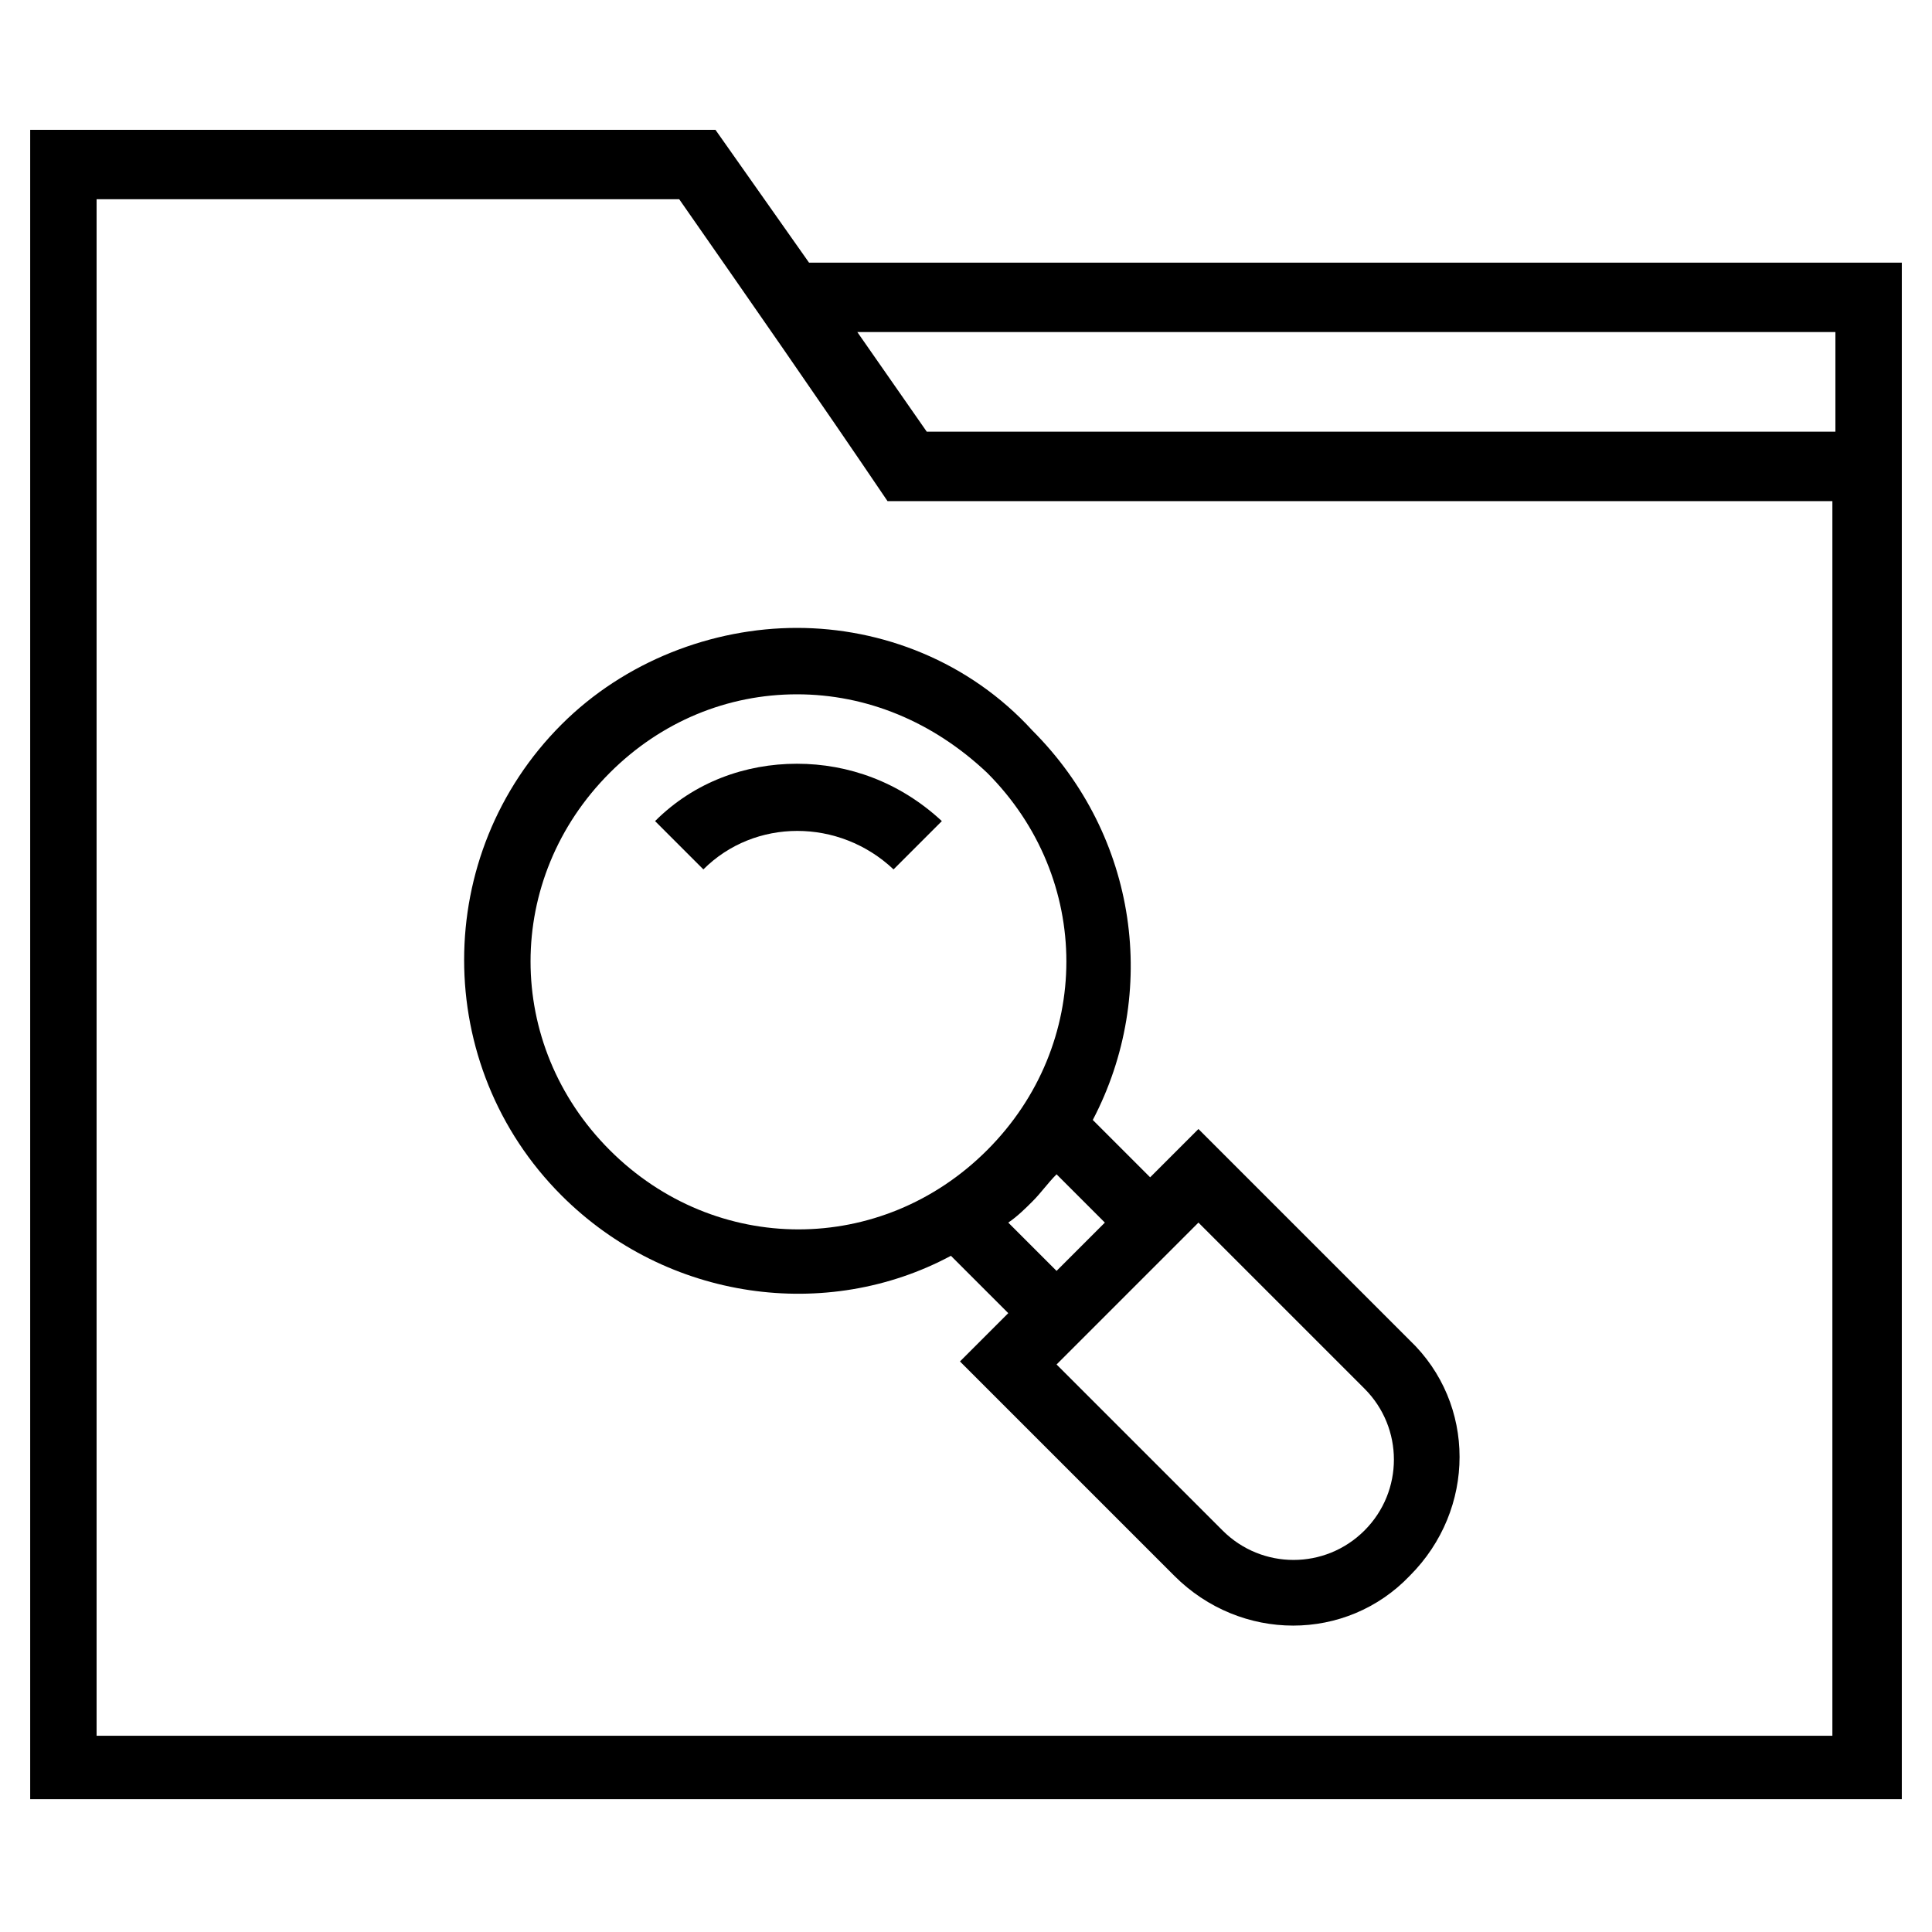 <?xml version="1.0" encoding="utf-8"?>
<!-- Generator: Adobe Illustrator 27.2.0, SVG Export Plug-In . SVG Version: 6.00 Build 0)  -->
<svg version="1.1" id="svg5" xmlns:svg="http://www.w3.org/2000/svg"
	 xmlns="http://www.w3.org/2000/svg" xmlns:xlink="http://www.w3.org/1999/xlink" x="0px" y="0px" viewBox="0 0 64 64"
	 style="enable-background:new 0 0 64 64;" xml:space="preserve">
<style type="text/css">
	.st0{fill-rule:evenodd;clip-rule:evenodd;}
</style>
<g id="layer1" transform="translate(-672 -576)">
	<path id="path126559" d="M698.4,601.3c-1.7,0-3.4,0.6-4.7,1.9l1.6,1.6c1.7-1.7,4.5-1.7,6.3,0l1.6-1.6
		C701.8,601.9,700.1,601.3,698.4,601.3z"/>
	<path id="rect63228" d="M698.4,596.8c-2.8,0-5.7,1.1-7.8,3.2c-4.3,4.3-4.3,11.3,0,15.6c3.5,3.5,8.8,4.2,12.9,2l1.9,1.9l-1.6,1.6
		l0.8,0.8l6.3,6.3c2.2,2.2,5.7,2.2,7.8,0c2.2-2.2,2.2-5.7,0-7.8l-7-7l-1.6,1.6l-1.9-1.9c2.2-4.2,1.5-9.4-2-12.9
		C704.1,597.9,701.2,596.8,698.4,596.8L698.4,596.8z M698.4,599c2.3,0,4.5,0.9,6.3,2.6c3.5,3.5,3.5,9,0,12.5c-3.5,3.5-9,3.5-12.5,0
		c-3.5-3.5-3.5-9,0-12.5C693.9,599.9,696.1,599,698.4,599z M707,614.9l1.6,1.6l-1.6,1.6l-1.6-1.6c0.3-0.2,0.6-0.5,0.8-0.7
		C706.5,615.5,706.7,615.2,707,614.9L707,614.9z M711.7,616.5l5.5,5.5c1.3,1.3,1.3,3.4,0,4.7c-1.3,1.3-3.4,1.3-4.7,0l-5.5-5.5
		L711.7,616.5z"/>
	<path id="path104784" class="st0" d="M673,580.3v1.1v54.2h62c0-17,0-33.9,0-50.9h-36.2l-3.1-4.4H673z M675.2,582.6h19.3
		c2.3,3.3,4.6,6.6,6.9,10h0h0.6c12.6,0,20.8,0,30.7,0v40.9h-57.5L675.2,582.6z M700.4,587h32.4v3.3c-9.7,0-17.9,0-30.1,0L700.4,587z
		"/>
</g>
</svg>
